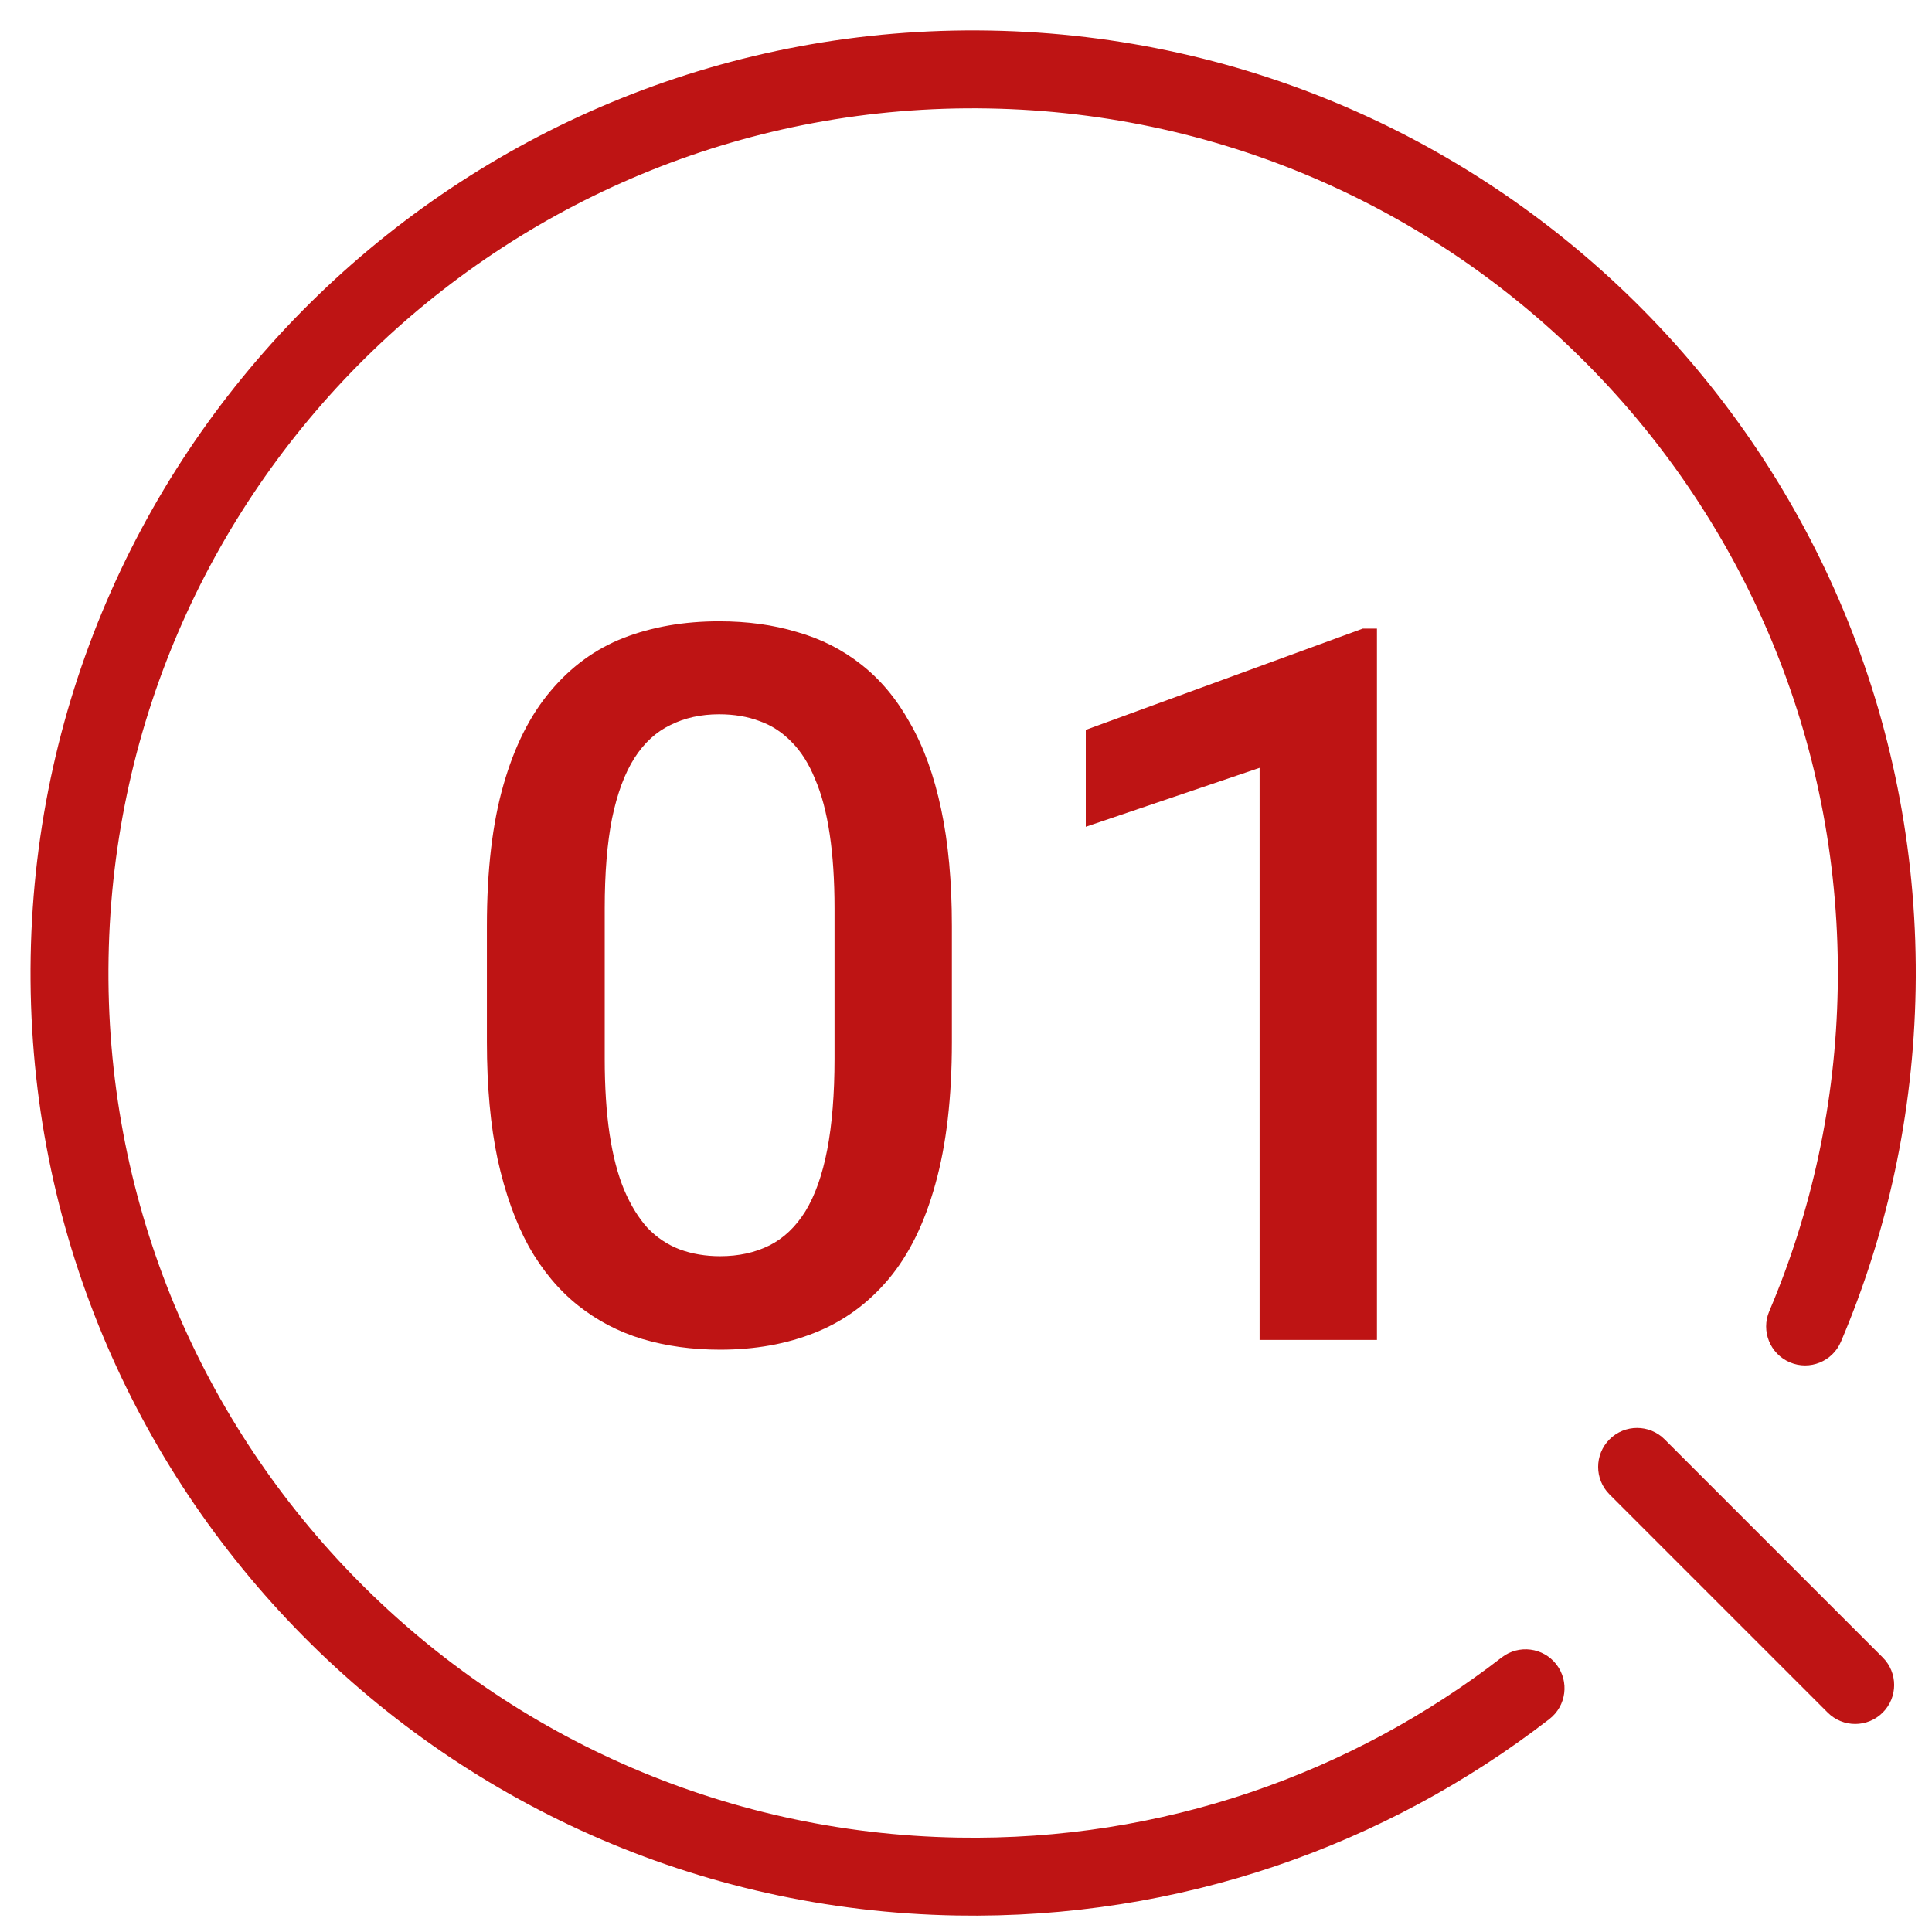 <svg width="62" height="62" viewBox="0 0 62 62" fill="none" xmlns="http://www.w3.org/2000/svg">
<path fill-rule="evenodd" clip-rule="evenodd" d="M31.714 3.48C16.39 3.212 3.751 15.418 3.484 30.741C3.216 46.065 15.422 58.704 30.745 58.971C37.308 59.086 43.375 56.914 48.192 53.189C48.738 52.767 49.523 52.867 49.946 53.413C50.368 53.959 50.268 54.744 49.721 55.167C44.471 59.227 37.853 61.596 30.702 61.471C13.998 61.179 0.693 47.402 0.984 30.698C1.276 13.994 15.053 0.689 31.758 0.98C48.462 1.272 61.767 15.05 61.475 31.753C61.405 35.762 60.558 39.578 59.078 43.057C58.808 43.693 58.074 43.989 57.439 43.719C56.803 43.448 56.507 42.714 56.778 42.079C58.133 38.891 58.911 35.392 58.975 31.71C59.243 16.386 47.038 3.747 31.714 3.48Z" fill="#BE1414"/>
<path d="M44.188 20.172V43H40.422V24.641L34.844 26.532V23.422L43.734 20.172H44.188Z" fill="#BE1414"/>
<path d="M30.547 29.719V33.438C30.547 35.219 30.37 36.74 30.016 38C29.672 39.25 29.172 40.266 28.516 41.047C27.859 41.828 27.073 42.401 26.156 42.766C25.25 43.13 24.234 43.313 23.109 43.313C22.213 43.313 21.38 43.198 20.609 42.969C19.849 42.74 19.162 42.38 18.547 41.891C17.932 41.401 17.406 40.771 16.969 40C16.542 39.219 16.208 38.287 15.969 37.203C15.74 36.12 15.625 34.865 15.625 33.438V29.719C15.625 27.927 15.802 26.417 16.156 25.188C16.51 23.948 17.016 22.943 17.672 22.172C18.328 21.391 19.109 20.823 20.016 20.469C20.932 20.115 21.953 19.938 23.078 19.938C23.984 19.938 24.818 20.052 25.578 20.282C26.349 20.5 27.037 20.849 27.641 21.328C28.255 21.808 28.776 22.433 29.203 23.203C29.641 23.964 29.974 24.886 30.203 25.969C30.432 27.042 30.547 28.292 30.547 29.719ZM26.781 33.969V29.157C26.781 28.25 26.729 27.453 26.625 26.766C26.521 26.068 26.365 25.479 26.156 25C25.958 24.511 25.708 24.115 25.406 23.813C25.104 23.5 24.76 23.276 24.375 23.141C23.99 22.995 23.557 22.922 23.078 22.922C22.495 22.922 21.974 23.037 21.516 23.266C21.057 23.485 20.672 23.839 20.359 24.328C20.047 24.818 19.807 25.464 19.641 26.266C19.484 27.058 19.406 28.021 19.406 29.157V33.969C19.406 34.886 19.458 35.693 19.562 36.391C19.667 37.089 19.823 37.688 20.031 38.188C20.24 38.677 20.49 39.084 20.781 39.407C21.083 39.719 21.427 39.948 21.812 40.094C22.208 40.24 22.641 40.313 23.109 40.313C23.703 40.313 24.229 40.198 24.688 39.969C25.146 39.74 25.531 39.375 25.844 38.875C26.156 38.365 26.391 37.703 26.547 36.891C26.703 36.078 26.781 35.104 26.781 33.969Z" fill="#BE1414"/>
<path fill-rule="evenodd" clip-rule="evenodd" d="M51.652 46.19C52.14 45.702 52.931 45.702 53.419 46.19L60.419 53.19C60.908 53.678 60.908 54.47 60.419 54.958C59.931 55.446 59.14 55.446 58.652 54.958L51.652 47.958C51.164 47.47 51.164 46.678 51.652 46.19Z" fill="#BE1414"/>
</svg>
